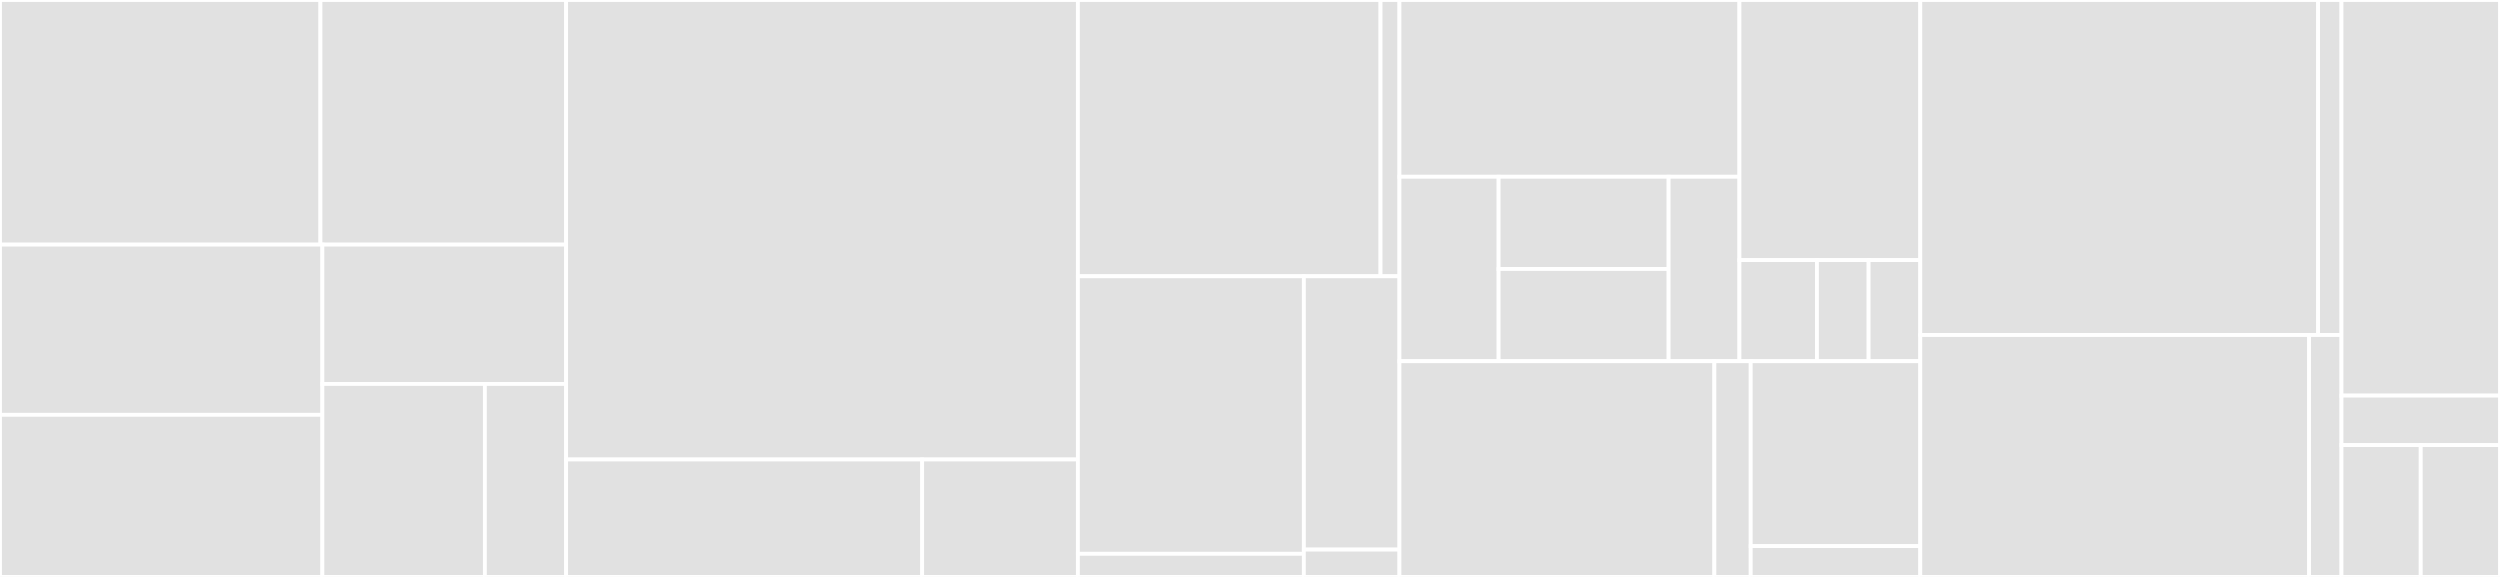 <svg baseProfile="full" width="650" height="150" viewBox="0 0 650 150" version="1.1"
xmlns="http://www.w3.org/2000/svg" xmlns:ev="http://www.w3.org/2001/xml-events"
xmlns:xlink="http://www.w3.org/1999/xlink">

<rect x="0" y="0" width="650" height="150" fill="#333333" stroke="none"/>

<style>rect.s{mask:url(#mask);}</style>
<defs>
  <pattern id="white" width="4" height="4" patternUnits="userSpaceOnUse" patternTransform="rotate(45)">
    <rect width="2" height="2" transform="translate(0,0)" fill="white"></rect>
  </pattern>
  <mask id="mask">
    <rect x="0" y="0" width="100%" height="100%" fill="url(#white)"></rect>
  </mask>
</defs>

<rect x="0" y="0" width="83.316" height="63.6" fill="#e1e1e1" stroke="white" stroke-width="1" class=" tooltipped" data-content="4_infrastructures/utils/Units.ts"><title>4_infrastructures/utils/Units.ts</title></rect>
<rect x="83.316" y="0" width="63.876" height="63.6" fill="#e1e1e1" stroke="white" stroke-width="1" class=" tooltipped" data-content="4_infrastructures/utils/Sizing.ts"><title>4_infrastructures/utils/Sizing.ts</title></rect>
<rect x="0" y="63.6" width="83.818" height="44.254" fill="#e1e1e1" stroke="white" stroke-width="1" class=" tooltipped" data-content="4_infrastructures/utils/DataTypes.ts"><title>4_infrastructures/utils/DataTypes.ts</title></rect>
<rect x="0" y="107.854" width="83.818" height="42.146" fill="#e1e1e1" stroke="white" stroke-width="1" class=" tooltipped" data-content="4_infrastructures/utils/Pallete.ts"><title>4_infrastructures/utils/Pallete.ts</title></rect>
<rect x="83.818" y="63.6" width="63.374" height="36.232" fill="#e1e1e1" stroke="white" stroke-width="1" class=" tooltipped" data-content="4_infrastructures/utils/CSSProcessor.ts"><title>4_infrastructures/utils/CSSProcessor.ts</title></rect>
<rect x="83.818" y="99.832" width="42.25" height="50.168" fill="#e1e1e1" stroke="white" stroke-width="1" class=" tooltipped" data-content="4_infrastructures/utils/Range.ts"><title>4_infrastructures/utils/Range.ts</title></rect>
<rect x="126.067" y="99.832" width="21.125" height="50.168" fill="#e1e1e1" stroke="white" stroke-width="1" class=" tooltipped" data-content="4_infrastructures/utils/index.ts"><title>4_infrastructures/utils/index.ts</title></rect>
<rect x="147.192" y="0" width="133.062" height="119.469" fill="#e1e1e1" stroke="white" stroke-width="1" class=" tooltipped" data-content="4_infrastructures/config/Config.ts"><title>4_infrastructures/config/Config.ts</title></rect>
<rect x="147.192" y="119.469" width="92.565" height="30.531" fill="#e1e1e1" stroke="white" stroke-width="1" class=" tooltipped" data-content="4_infrastructures/config/Config.defaults.ts"><title>4_infrastructures/config/Config.defaults.ts</title></rect>
<rect x="239.757" y="119.469" width="40.497" height="30.531" fill="#e1e1e1" stroke="white" stroke-width="1" class=" tooltipped" data-content="4_infrastructures/config/index.ts"><title>4_infrastructures/config/index.ts</title></rect>
<rect x="280.254" y="0" width="78.687" height="71.831" fill="#e1e1e1" stroke="white" stroke-width="1" class=" tooltipped" data-content="4_infrastructures/io/ConfigFileSystemIO.ts"><title>4_infrastructures/io/ConfigFileSystemIO.ts</title></rect>
<rect x="358.941" y="0" width="4.918" height="71.831" fill="#e1e1e1" stroke="white" stroke-width="1" class=" tooltipped" data-content="4_infrastructures/io/index.ts"><title>4_infrastructures/io/index.ts</title></rect>
<rect x="280.254" y="71.831" width="58.75" height="72.156" fill="#e1e1e1" stroke="white" stroke-width="1" class=" tooltipped" data-content="4_infrastructures/fs/NodeFS.ts"><title>4_infrastructures/fs/NodeFS.ts</title></rect>
<rect x="280.254" y="143.987" width="58.75" height="6.013" fill="#e1e1e1" stroke="white" stroke-width="1" class=" tooltipped" data-content="4_infrastructures/fs/index.ts"><title>4_infrastructures/fs/index.ts</title></rect>
<rect x="339.003" y="71.831" width="24.856" height="71.063" fill="#e1e1e1" stroke="white" stroke-width="1" class=" tooltipped" data-content="4_infrastructures/cli/index.ts"><title>4_infrastructures/cli/index.ts</title></rect>
<rect x="339.003" y="142.894" width="24.856" height="7.106" fill="#e1e1e1" stroke="white" stroke-width="1" class=" tooltipped" data-content="4_infrastructures/interfaces.ts"><title>4_infrastructures/interfaces.ts</title></rect>
<rect x="363.859" y="0" width="88.397" height="45.957" fill="#e1e1e1" stroke="white" stroke-width="1" class=" tooltipped" data-content="3_adapters/RulesetsFactory/compounds/flexGrid.ts"><title>3_adapters/RulesetsFactory/compounds/flexGrid.ts</title></rect>
<rect x="363.859" y="45.957" width="25.782" height="47.956" fill="#e1e1e1" stroke="white" stroke-width="1" class=" tooltipped" data-content="3_adapters/RulesetsFactory/compounds/fontSize.ts"><title>3_adapters/RulesetsFactory/compounds/fontSize.ts</title></rect>
<rect x="389.641" y="45.957" width="44.198" height="23.978" fill="#e1e1e1" stroke="white" stroke-width="1" class=" tooltipped" data-content="3_adapters/RulesetsFactory/compounds/index.ts"><title>3_adapters/RulesetsFactory/compounds/index.ts</title></rect>
<rect x="389.641" y="69.935" width="44.198" height="23.978" fill="#e1e1e1" stroke="white" stroke-width="1" class=" tooltipped" data-content="3_adapters/RulesetsFactory/compounds/transform.ts"><title>3_adapters/RulesetsFactory/compounds/transform.ts</title></rect>
<rect x="433.84" y="45.957" width="18.416" height="47.956" fill="#e1e1e1" stroke="white" stroke-width="1" class=" tooltipped" data-content="3_adapters/RulesetsFactory/compounds/filter.ts"><title>3_adapters/RulesetsFactory/compounds/filter.ts</title></rect>
<rect x="452.256" y="0" width="47.02" height="67.617" fill="#e1e1e1" stroke="white" stroke-width="1" class=" tooltipped" data-content="3_adapters/RulesetsFactory/RulesetsFactory.ts"><title>3_adapters/RulesetsFactory/RulesetsFactory.ts</title></rect>
<rect x="452.256" y="67.617" width="20.151" height="26.296" fill="#e1e1e1" stroke="white" stroke-width="1" class=" tooltipped" data-content="3_adapters/RulesetsFactory/index.ts"><title>3_adapters/RulesetsFactory/index.ts</title></rect>
<rect x="472.407" y="67.617" width="13.434" height="26.296" fill="#e1e1e1" stroke="white" stroke-width="1" class=" tooltipped" data-content="3_adapters/RulesetsFactory/RulesetsFactory.classnames.ts"><title>3_adapters/RulesetsFactory/RulesetsFactory.classnames.ts</title></rect>
<rect x="485.841" y="67.617" width="13.434" height="26.296" fill="#e1e1e1" stroke="white" stroke-width="1" class=" tooltipped" data-content="3_adapters/RulesetsFactory/RulesetsFactory.declarations.ts"><title>3_adapters/RulesetsFactory/RulesetsFactory.declarations.ts</title></rect>
<rect x="363.859" y="93.913" width="81.88" height="56.087" fill="#e1e1e1" stroke="white" stroke-width="1" class=" tooltipped" data-content="3_adapters/RulesetsBuilder/RulesetsBuilder.ts"><title>3_adapters/RulesetsBuilder/RulesetsBuilder.ts</title></rect>
<rect x="445.739" y="93.913" width="9.448" height="56.087" fill="#e1e1e1" stroke="white" stroke-width="1" class=" tooltipped" data-content="3_adapters/RulesetsBuilder/index.ts"><title>3_adapters/RulesetsBuilder/index.ts</title></rect>
<rect x="455.186" y="93.913" width="44.089" height="48.075" fill="#e1e1e1" stroke="white" stroke-width="1" class=" tooltipped" data-content="3_adapters/StylesheetsController/StylesheetsController.ts"><title>3_adapters/StylesheetsController/StylesheetsController.ts</title></rect>
<rect x="455.186" y="141.988" width="44.089" height="8.012" fill="#e1e1e1" stroke="white" stroke-width="1" class=" tooltipped" data-content="3_adapters/StylesheetsController/index.ts"><title>3_adapters/StylesheetsController/index.ts</title></rect>
<rect x="499.275" y="0" width="103.427" height="87.097" fill="#e1e1e1" stroke="white" stroke-width="1" class=" tooltipped" data-content="1_entities/Ruleset/Ruleset.ts"><title>1_entities/Ruleset/Ruleset.ts</title></rect>
<rect x="602.702" y="0" width="6.084" height="87.097" fill="#e1e1e1" stroke="white" stroke-width="1" class=" tooltipped" data-content="1_entities/Ruleset/index.ts"><title>1_entities/Ruleset/index.ts</title></rect>
<rect x="499.275" y="87.097" width="101.087" height="62.903" fill="#e1e1e1" stroke="white" stroke-width="1" class=" tooltipped" data-content="1_entities/Stylesheet/Stylesheet.ts"><title>1_entities/Stylesheet/Stylesheet.ts</title></rect>
<rect x="600.362" y="87.097" width="8.424" height="62.903" fill="#e1e1e1" stroke="white" stroke-width="1" class=" tooltipped" data-content="1_entities/Stylesheet/index.ts"><title>1_entities/Stylesheet/index.ts</title></rect>
<rect x="608.786" y="0" width="41.214" height="102.857" fill="#e1e1e1" stroke="white" stroke-width="1" class=" tooltipped" data-content="2_usecases/GenerateStylesheetAssets/GenerateStylesheetAssets.ts"><title>2_usecases/GenerateStylesheetAssets/GenerateStylesheetAssets.ts</title></rect>
<rect x="608.786" y="102.857" width="41.214" height="12.857" fill="#e1e1e1" stroke="white" stroke-width="1" class=" tooltipped" data-content="2_usecases/GenerateStylesheetAssets/index.ts"><title>2_usecases/GenerateStylesheetAssets/index.ts</title></rect>
<rect x="608.786" y="115.714" width="20.607" height="34.286" fill="#e1e1e1" stroke="white" stroke-width="1" class=" tooltipped" data-content="cli.ts"><title>cli.ts</title></rect>
<rect x="629.393" y="115.714" width="20.607" height="34.286" fill="#e1e1e1" stroke="white" stroke-width="1" class=" tooltipped" data-content="index.ts"><title>index.ts</title></rect>
</svg>